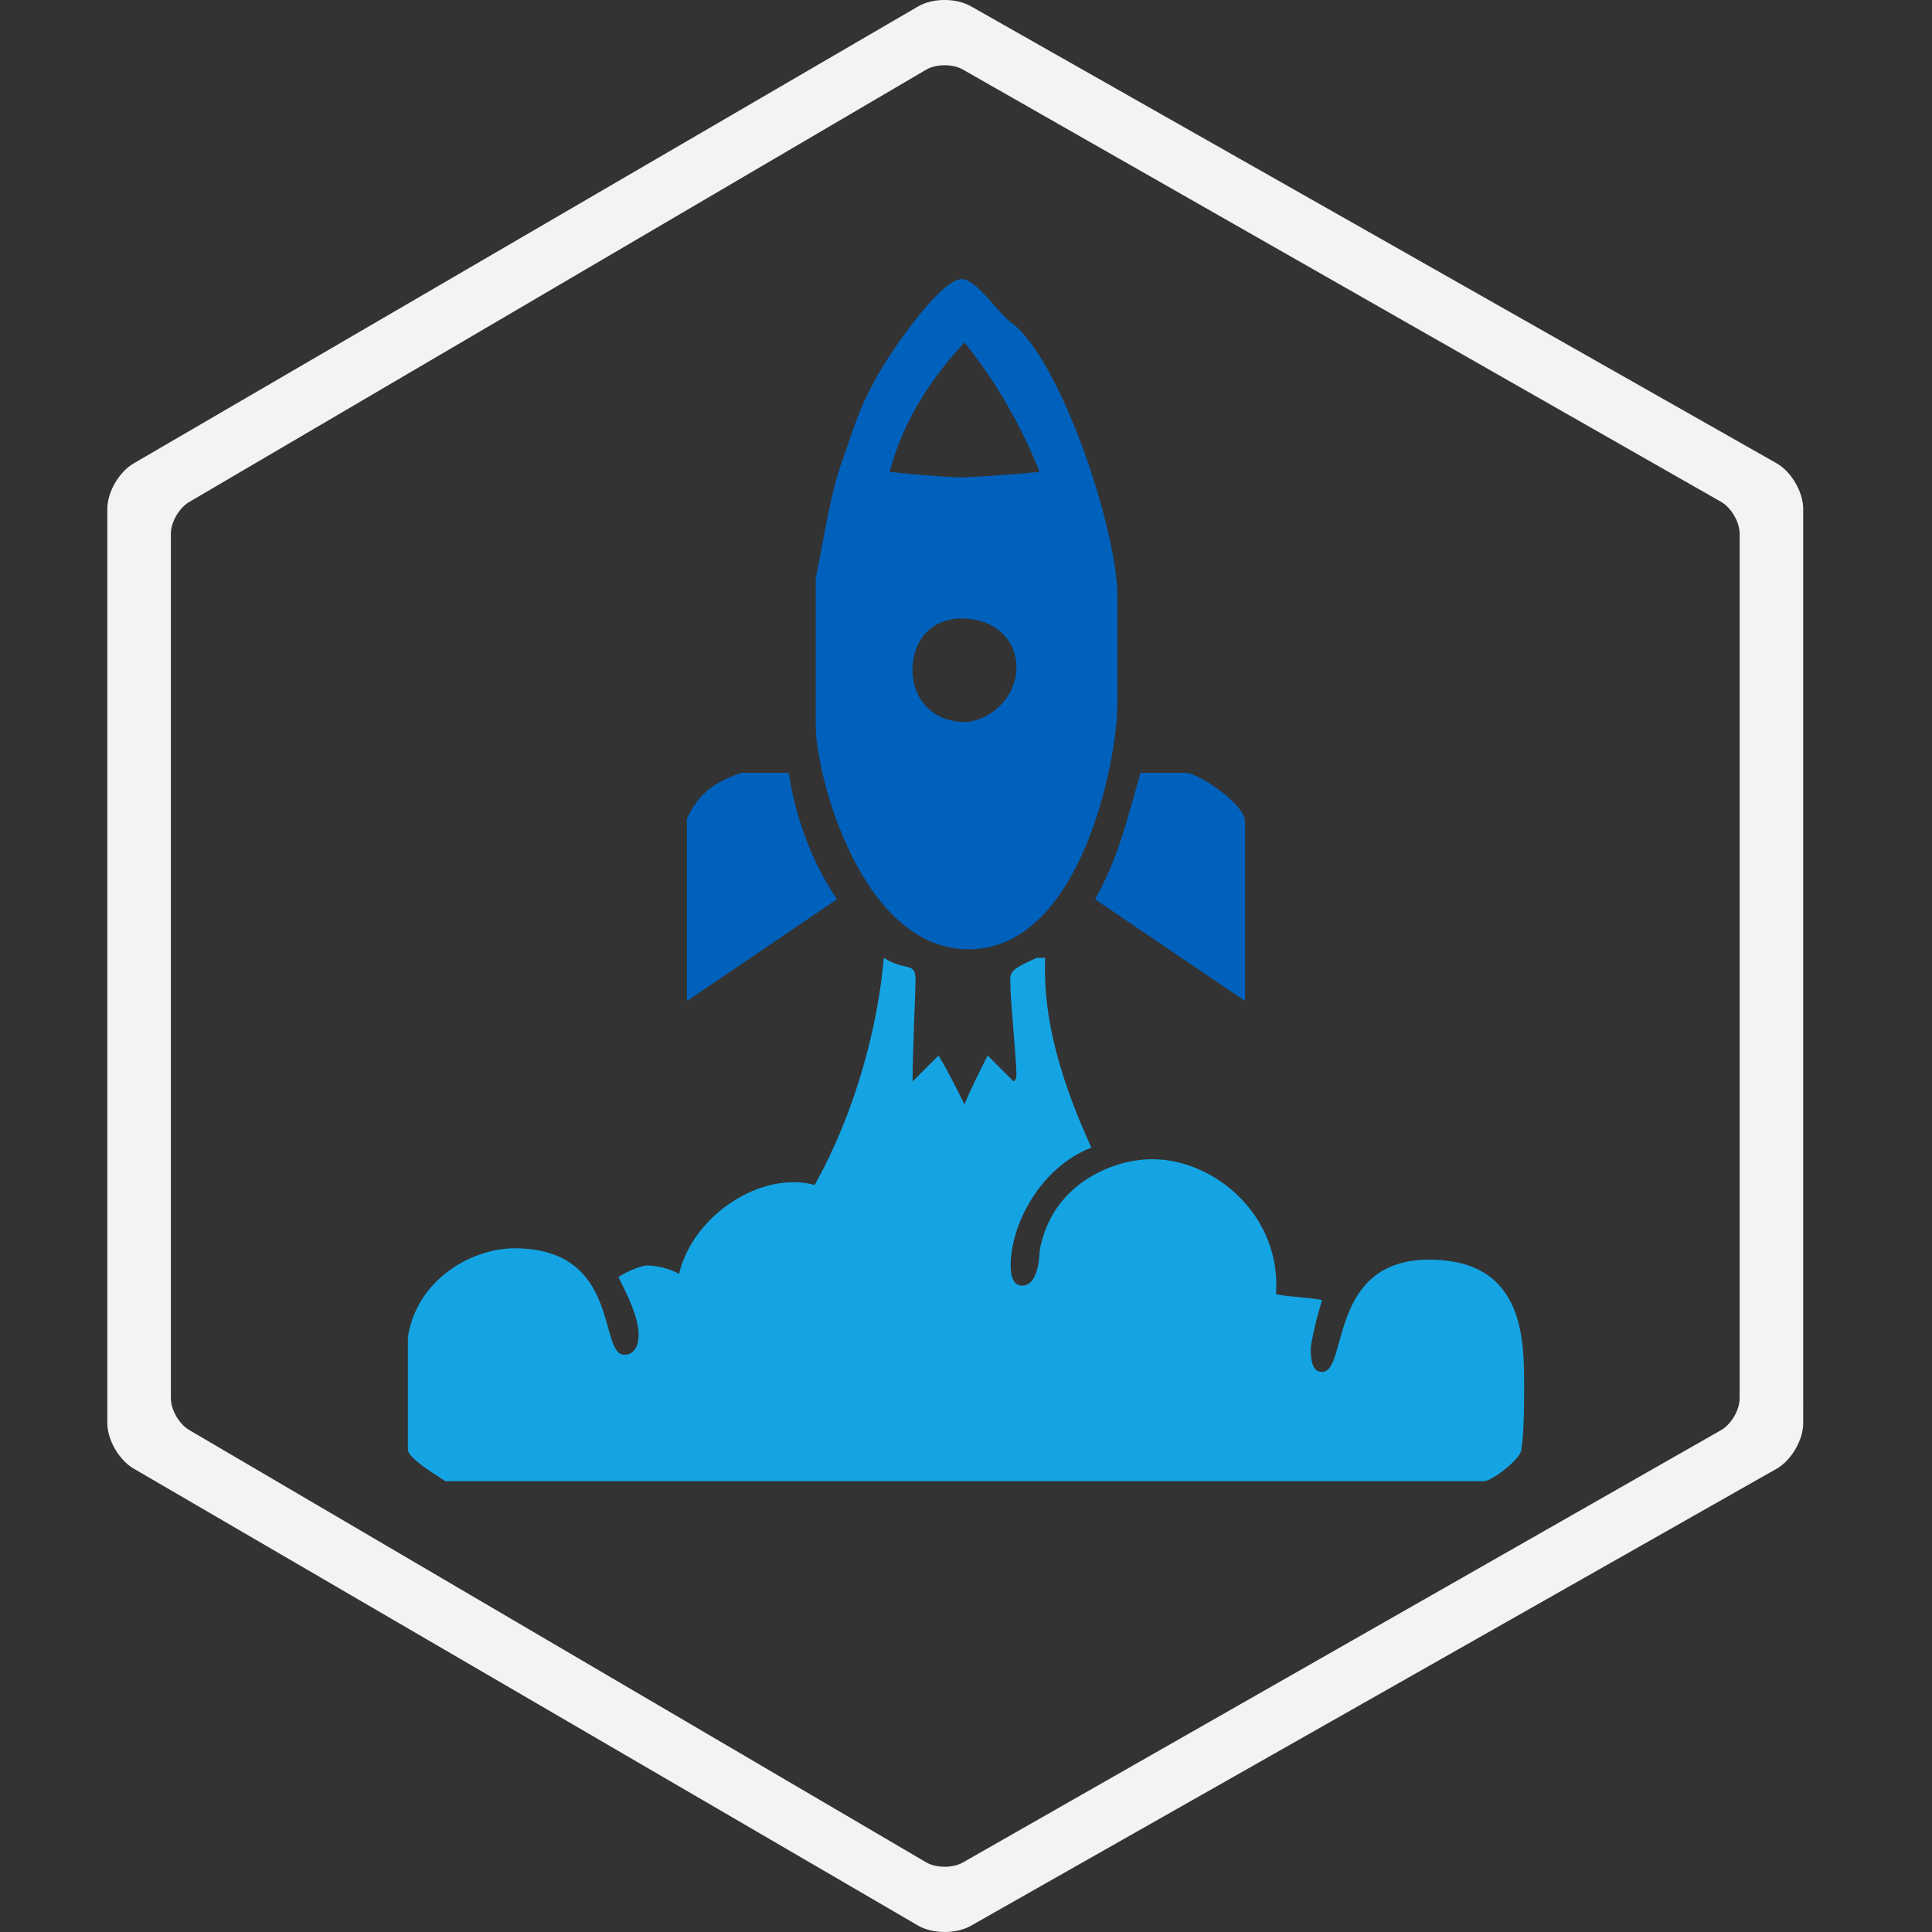<?xml version="1.0" encoding="utf-8"?>
<!-- Generator: Adobe Illustrator 16.0.0, SVG Export Plug-In . SVG Version: 6.00 Build 0)  -->
<!DOCTYPE svg PUBLIC "-//W3C//DTD SVG 1.1//EN" "http://www.w3.org/Graphics/SVG/1.1/DTD/svg11.dtd">
<svg version="1.1" id="Layer_1" xmlns="http://www.w3.org/2000/svg" xmlns:xlink="http://www.w3.org/1999/xlink" x="0px" y="0px"
	 width="90px" height="90px" viewBox="0 0 90 90" enable-background="new 0 0 90 90" xml:space="preserve">
<rect x="0" y="0" width="90" height="90" fill="#333333" stroke="none"/>
<path fill-rule="evenodd" clip-rule="evenodd" fill="#F3F3F3" d="M6.22,21.591C5.55,21.981,5,22.921,5,23.702v42.597
	c0,0.78,0.55,1.72,1.22,2.11l36.56,21.299c0.68,0.389,1.77,0.389,2.45,0l37.55-21.299c0.67-0.391,1.22-1.33,1.22-2.11V23.702
	c0-0.78-0.55-1.721-1.22-2.11L45.23,0.293c-0.68-0.391-1.77-0.391-2.45,0L6.22,21.591z M8.82,23.381L43.15,3.243
	c0.47-0.271,1.24-0.271,1.71,0l35.32,20.138c0.47,0.27,0.86,0.939,0.86,1.479v40.278c0,0.54-0.39,1.21-0.86,1.48L44.86,86.758
	c-0.47,0.27-1.24,0.27-1.71,0L8.82,66.619c-0.47-0.271-0.86-0.94-0.86-1.48V24.861C7.96,24.321,8.35,23.651,8.82,23.381z"/>
<path fill-rule="evenodd" clip-rule="evenodd" fill="#14A4E3" d="M42.65,45.69c0,0.4-0.14,3.35-0.14,4.69l1.21-1.21
	c0.41,0.67,0.81,1.479,1.21,2.28c0.27-0.671,0.67-1.471,1.08-2.28l1.21,1.21c0.13-0.14,0.13-0.14,0.13-0.4
	c0-0.41-0.27-3.489-0.27-3.759c0-0.93-0.27-0.93,1.21-1.6h0.4c-0.13,2.939,0.81,5.889,2.15,8.839c-2.41,0.939-3.76,3.62-3.76,5.49
	c0,0.54,0.14,0.939,0.54,0.939c0.81,0,0.81-1.61,0.81-1.61C48.96,55.2,51.79,54,53.67,54c2.95,0,6.04,2.669,5.77,6.29
	c0.68,0.14,1.48,0.14,2.15,0.27c-0.26,0.8-0.53,2.01-0.53,2.28c0,0.67,0.13,1.07,0.53,1.07c1.21,0,0.27-5.23,4.98-5.23
	c4.56,0,4.43,3.89,4.43,6.169c0,0.4,0,1.87-0.13,2.68c0,0.4-1.35,1.471-1.75,1.471H20.75c-0.41-0.271-1.75-1.07-1.75-1.471v-5.229
	c0.4-2.68,2.96-4.15,4.97-4.15c4.97,0,3.9,4.96,5.11,4.96c0.67,0,0.67-0.81,0.67-0.939c0-0.811-0.54-1.88-0.94-2.68
	c0.4-0.271,1.07-0.54,1.34-0.54c0.41,0,1.08,0.14,1.48,0.399c0.67-2.81,3.9-4.82,6.32-4.149c1.88-3.351,2.95-7.37,3.22-10.58
	C42.25,45.291,42.65,44.75,42.65,45.69z"/>
<path fill-rule="evenodd" clip-rule="evenodd" fill="#0061BD" d="M55.31,36.001h-2.18c-0.54,1.88-1.04,4.019-2.12,5.889L58,46.63
	v-8.35C58,37.471,55.98,36.131,55.31,36.001z M36.74,36.001h-2.19c-1.21,0.399-2.01,0.939-2.55,2.14v8.49l6.99-4.74
	C37.64,39.89,37.01,37.741,36.74,36.001z M48.43,21.981c-1.21,0.13-3.36,0.261-3.63,0.261c-0.4,0-2.29-0.131-3.36-0.261
	c0.54-2.009,1.61-4.019,3.49-6.029C46.54,17.962,47.62,19.972,48.43,21.981z M47.08,15.012c-0.67-0.54-1.61-2.01-2.28-2.01
	c-1.08,0-3.76,4.02-4.17,4.96c-0.53,0.93-0.88,2.01-1.29,3.21c-0.67,1.74-0.94,3.889-1.34,5.759v6.839c0,2.41,2.15,10.45,7.12,10.45
	c5.24,0,6.93-8.849,6.93-11.389v-5.089C52.05,24.662,49.37,16.622,47.08,15.012z M47.35,31.091c0,1.47-1.34,2.54-2.42,2.54
	c-1.48,0-2.42-1.07-2.42-2.41c0-1.469,0.94-2.41,2.29-2.41C46.28,28.811,47.35,29.751,47.35,31.091z"/>
</svg>
